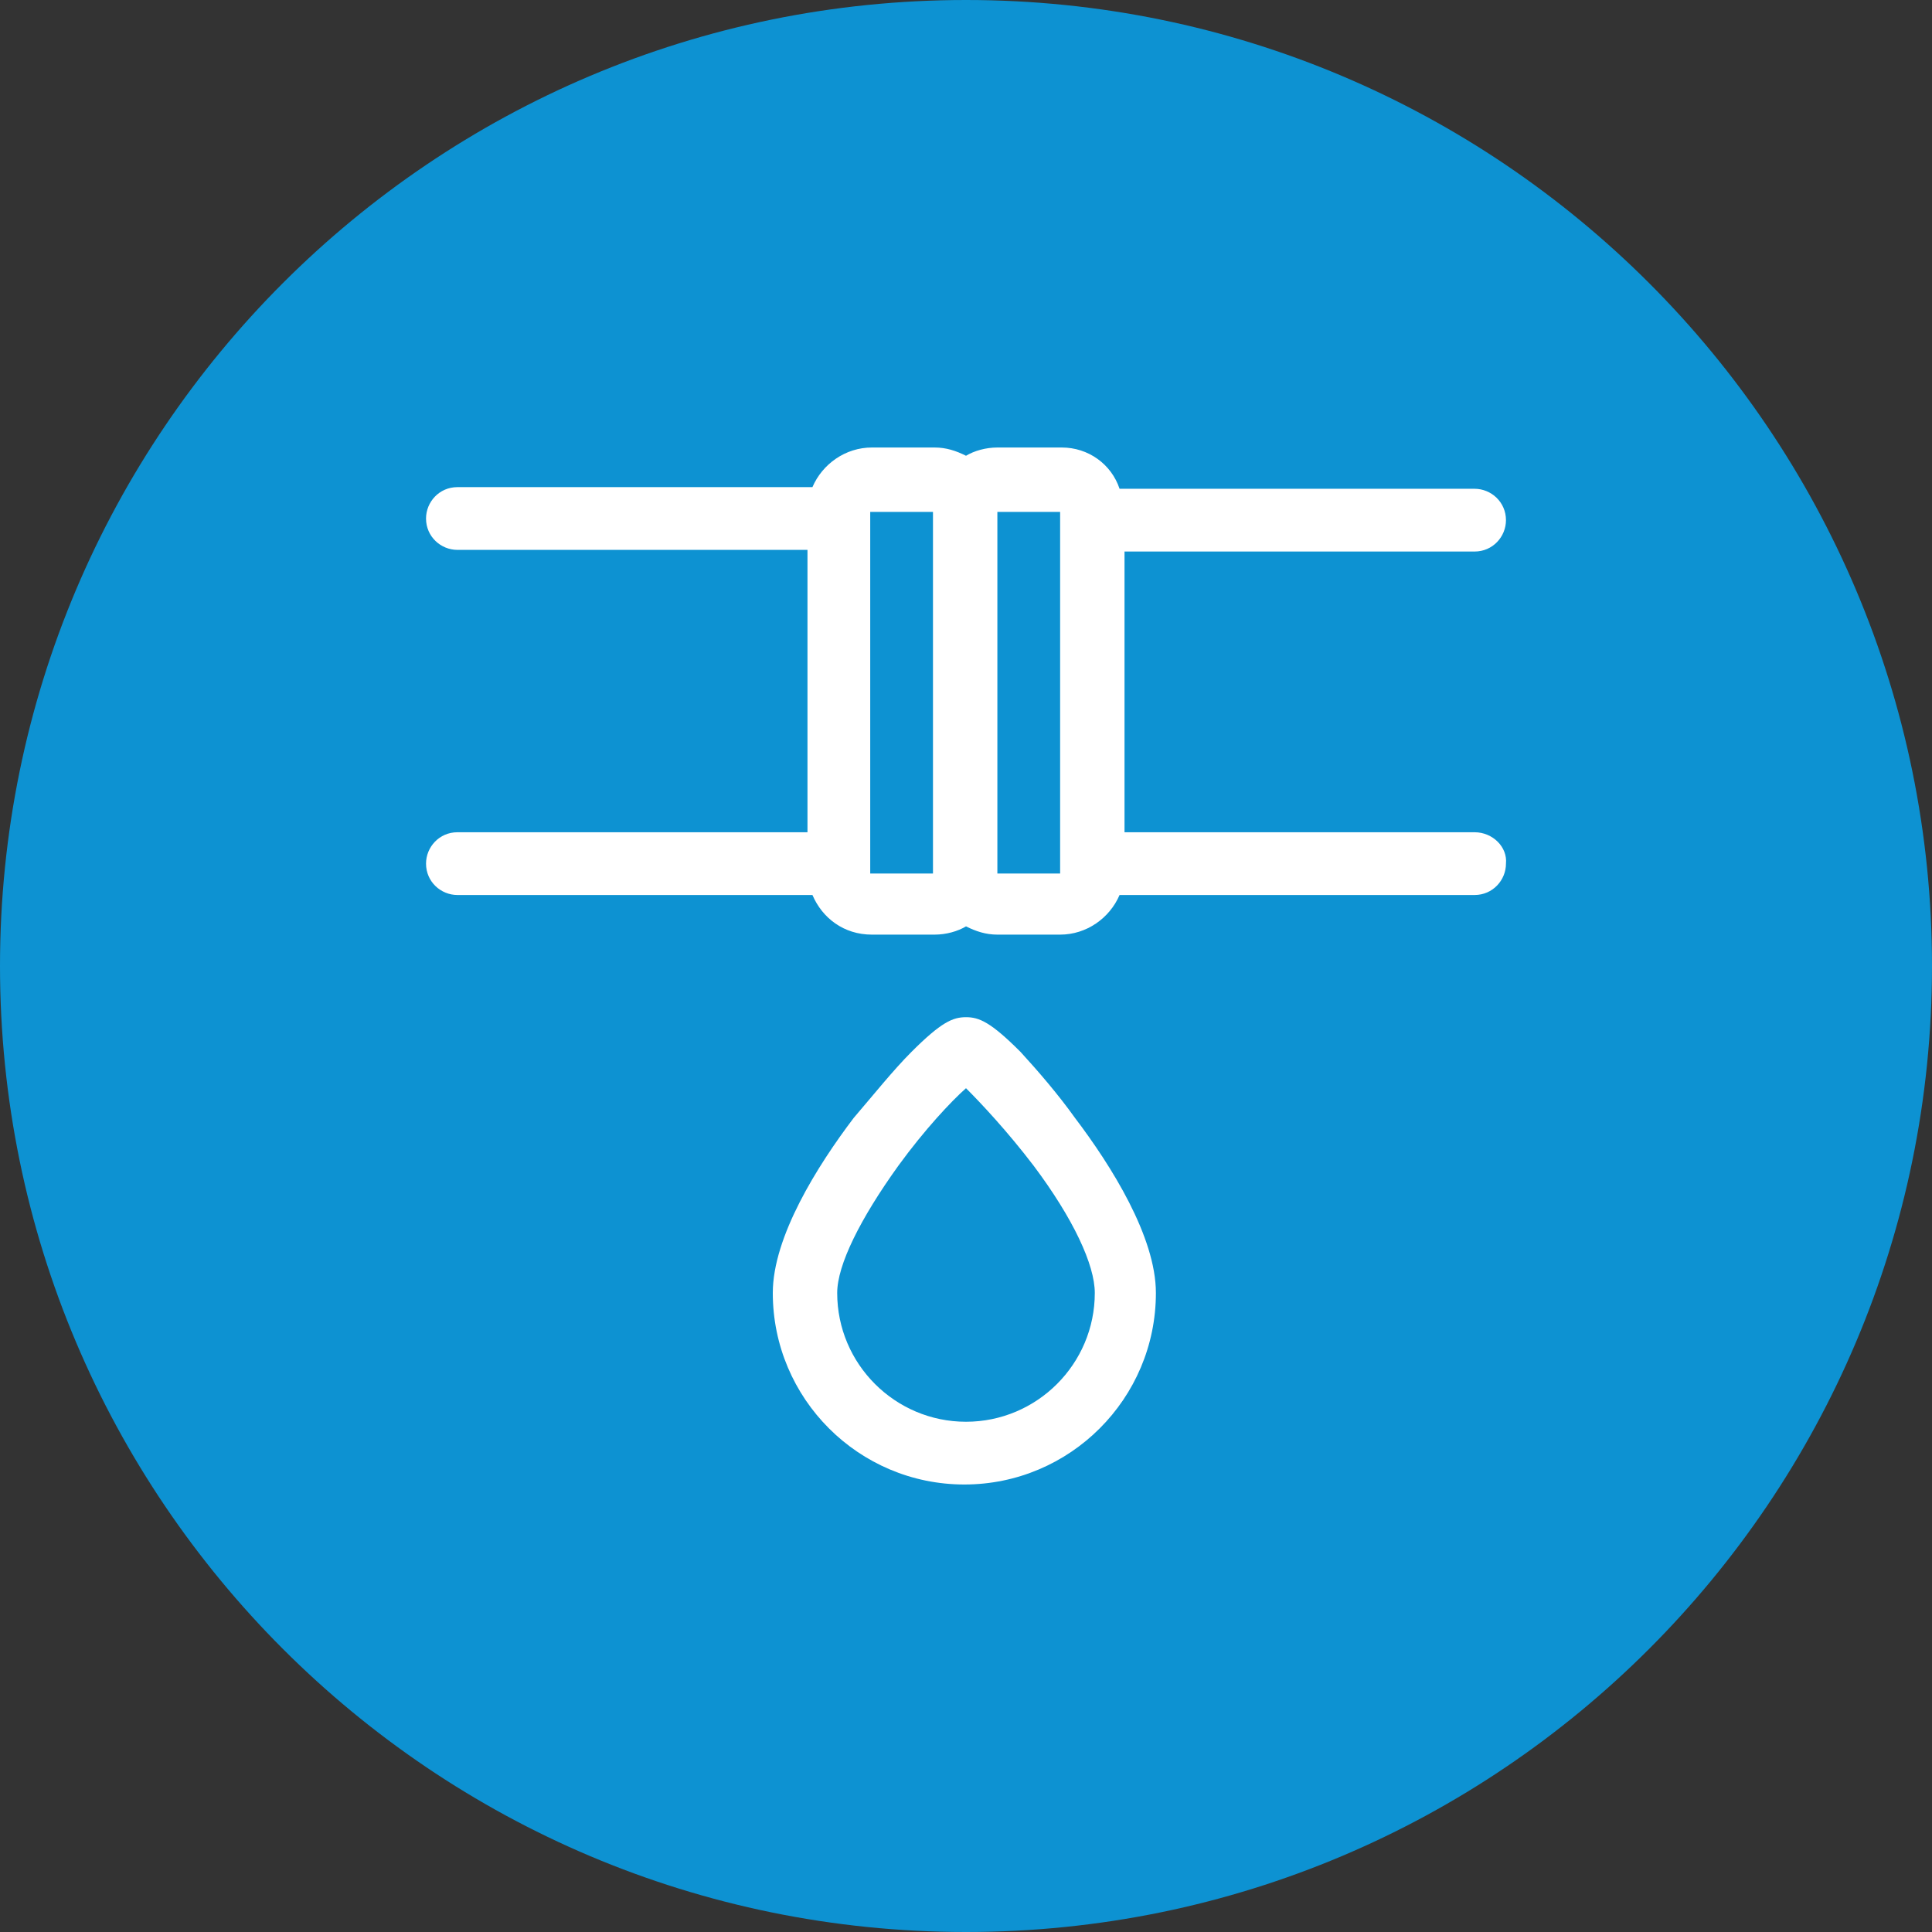 <?xml version="1.0" encoding="UTF-8"?><svg id="Ebene_2" xmlns="http://www.w3.org/2000/svg" viewBox="0 0 117 117"><rect x="0" y="0" width="117" height="117" fill="#333333" stroke="none"/><defs><style>.cls-1{fill:#fff;}.cls-2{fill:#0d92d2;}</style></defs><g id="Ebene_1-2"><path class="cls-2" d="m58.5,117c32.3,0,58.5-26.2,58.5-58.5S90.8,0,58.5,0,0,26.2,0,58.5s26.2,58.5,58.5,58.5"/><path class="cls-1" d="m64.3,52.9h-3.9v-21.9h3.8v21.9h.1Zm-11.6,0v-21.9h3.8v21.9h-3.8Zm36.6-2.5h-21.2v-17h21.2c1.1,0,1.9-.9,1.9-1.9,0-1.1-.9-1.9-1.9-1.9h-21.5c-.5-1.5-1.9-2.5-3.5-2.5h-3.9c-.7,0-1.4.2-1.9.5-.6-.3-1.2-.5-1.9-.5h-3.8c-1.6,0-3,1-3.6,2.4h-21.5c-1.1,0-1.9.9-1.9,1.9,0,1.1.9,1.9,1.9,1.9h21.2v17.1h-21.2c-1.1,0-1.9.9-1.9,1.9,0,1.1.9,1.9,1.9,1.9h21.5c.6,1.4,1.9,2.4,3.6,2.4h3.8c.7,0,1.4-.2,1.9-.5.6.3,1.2.5,1.9.5h3.8c1.6,0,3-1,3.6-2.4h21.5c1.1,0,1.9-.9,1.9-1.9.1-1-.8-1.9-1.9-1.9"/><path class="cls-1" d="m58.5,86.1c-4.3,0-7.8-3.5-7.8-7.8,0-1.7,1.4-4.5,3.7-7.7,1.6-2.2,3.2-3.9,4.1-4.7.9.9,2.5,2.6,4.1,4.7,2.4,3.2,3.7,6,3.7,7.7,0,4.3-3.5,7.8-7.8,7.8m3.3-22.4c-1.8-1.8-2.5-2.1-3.3-2.1s-1.5.3-3.3,2.1c-1.1,1.1-2.3,2.6-3.5,4-2.2,2.9-4.9,7.2-4.9,10.6,0,6.4,5.2,11.6,11.6,11.6s11.6-5.2,11.6-11.6c0-3.4-2.7-7.7-4.9-10.6-1-1.4-2.2-2.8-3.3-4"/></g></svg>